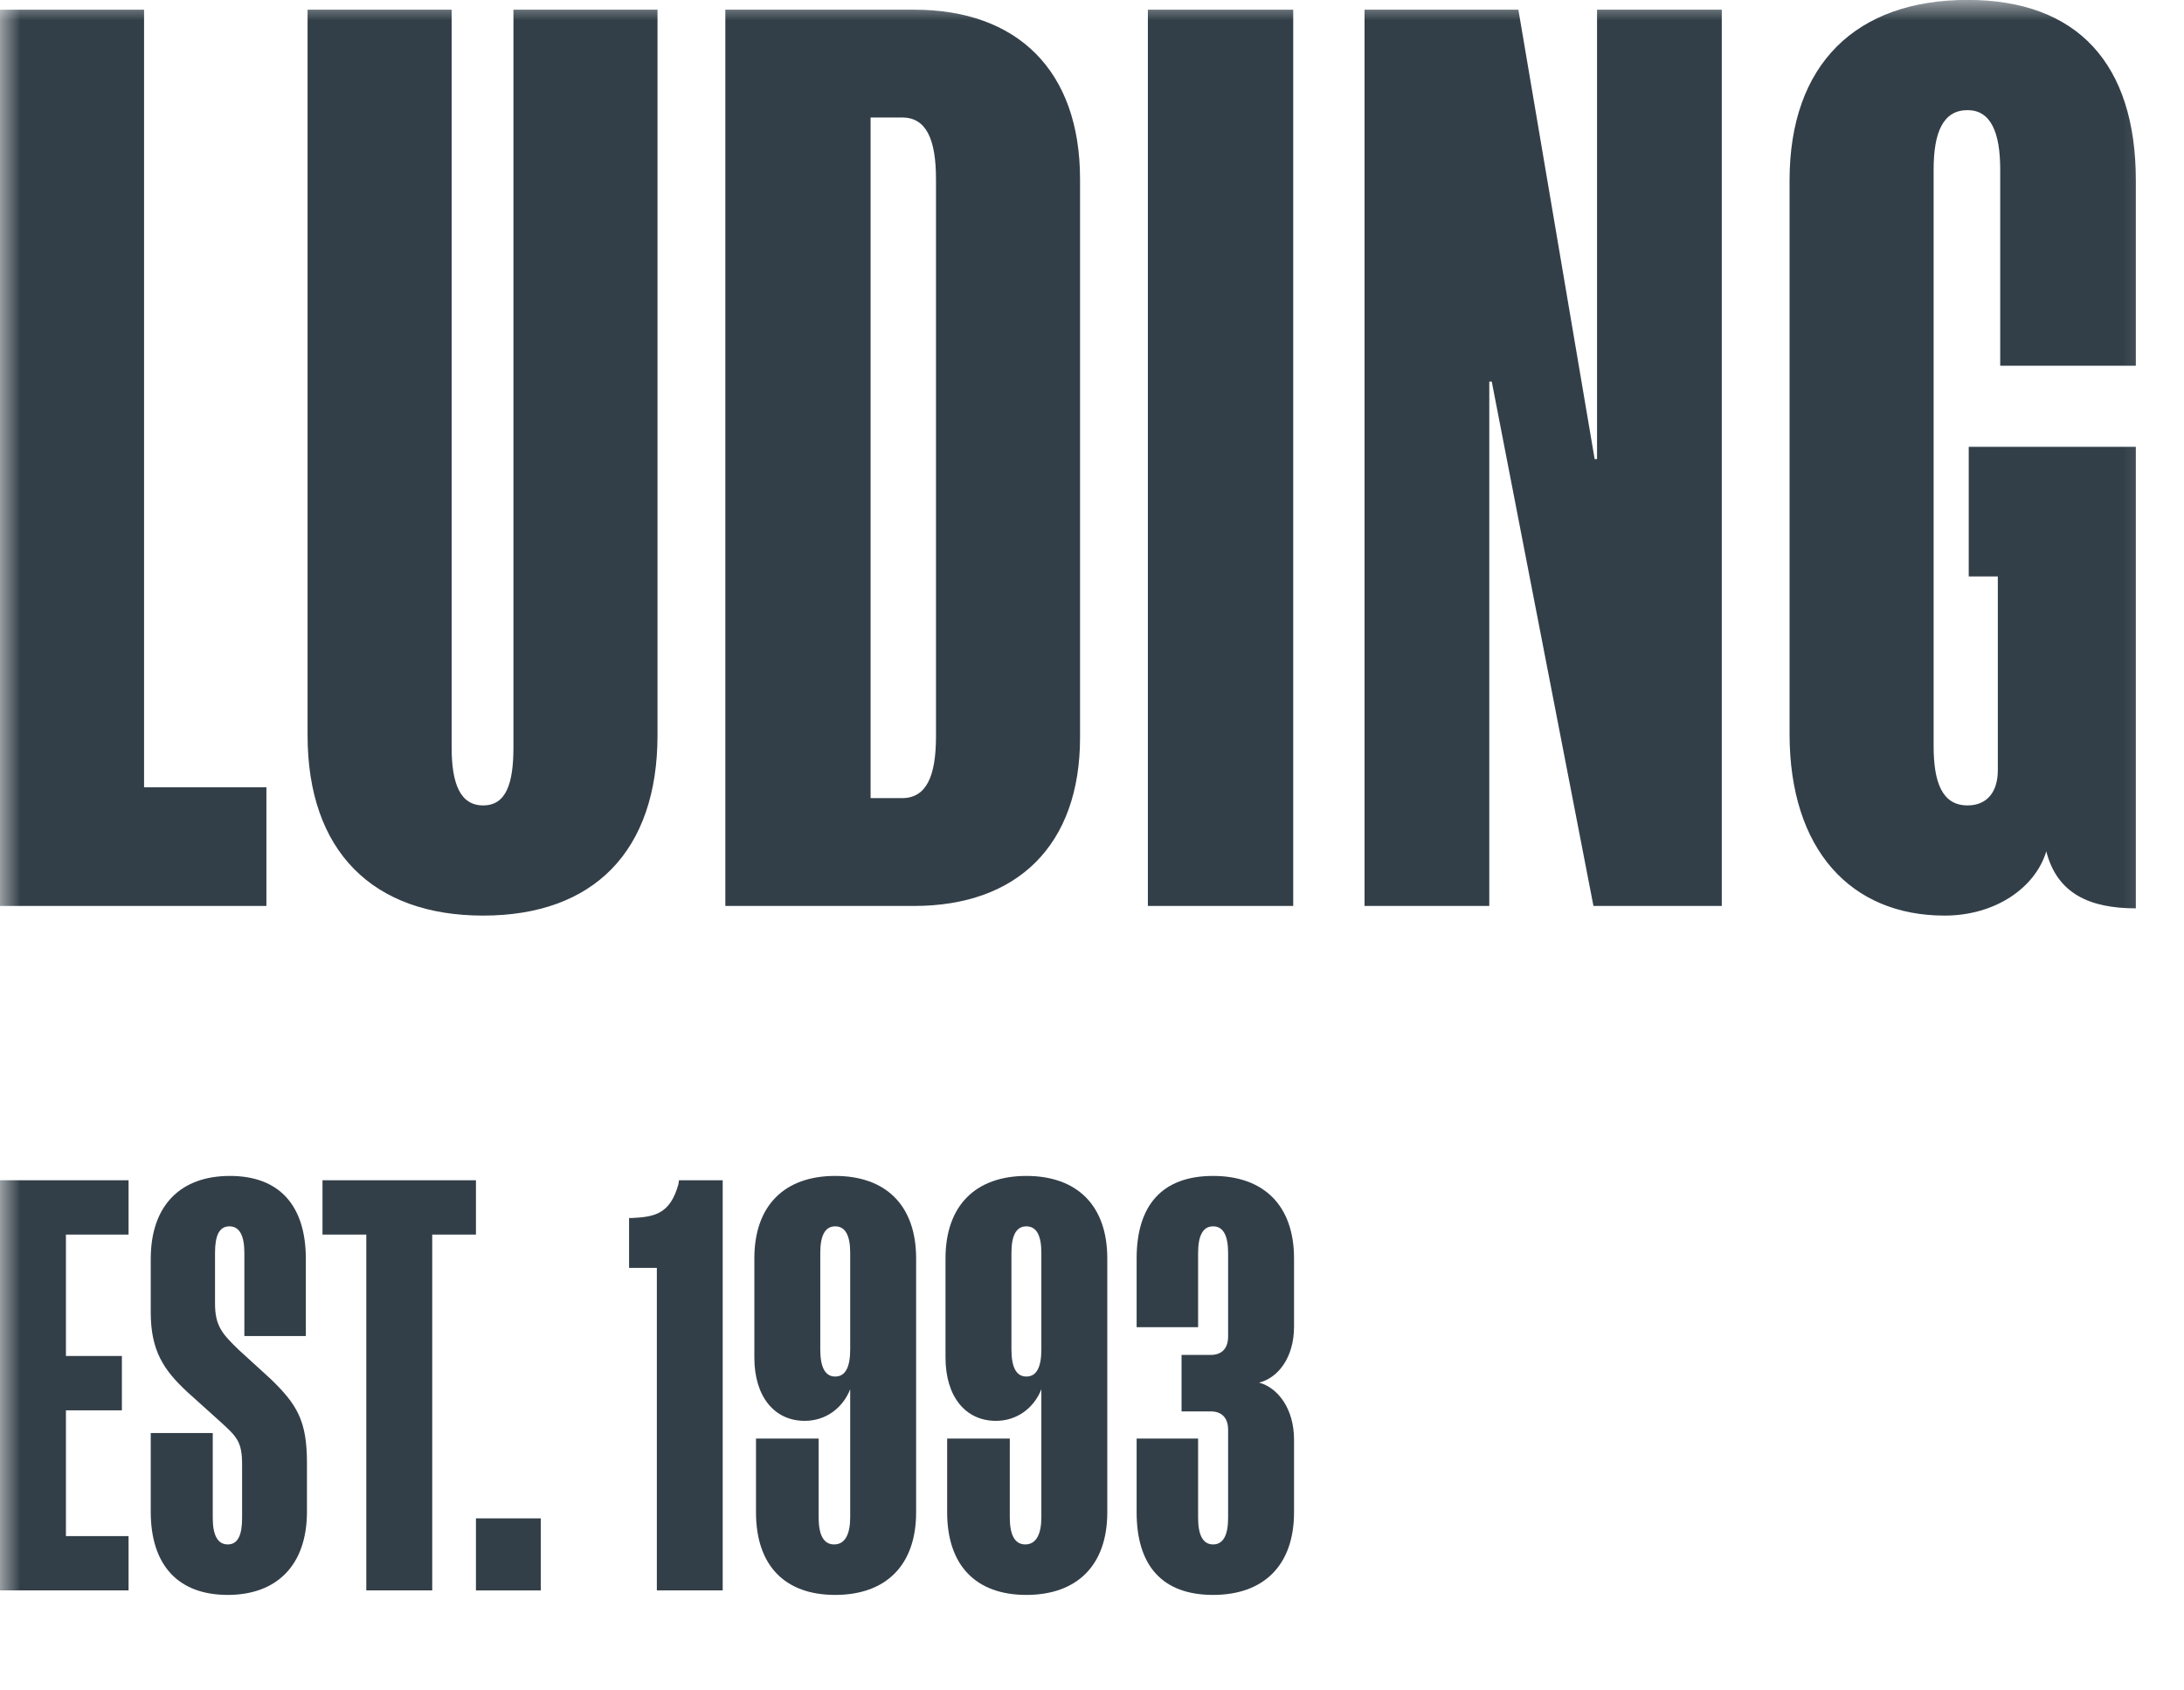 <svg width="53" height="41" viewBox="0 0 53 41" fill="none" xmlns="http://www.w3.org/2000/svg">
<mask id="mask0_2431_1152" style="mask-type:luminance" maskUnits="userSpaceOnUse" x="0" y="0" width="53" height="41">
<path d="M52.781 0H0V40.041H52.781V0Z" fill="white"/>
</mask>
<g mask="url(#mask0_2431_1152)">
<path d="M0 0.235H3.496V19.1H6.465V21.979H0V0.235Z" fill="#333F48"/>
<path d="M10.96 0.234V18.129C10.96 19.01 11.166 19.54 11.725 19.54C12.283 19.54 12.46 19.01 12.46 18.129V0.234H15.956V17.836C15.956 20.657 14.398 22.213 11.725 22.213C9.051 22.213 7.464 20.657 7.464 17.836V0.234H10.96Z" fill="#333F48"/>
<path d="M21.891 19.363C22.479 19.363 22.714 18.836 22.714 17.866V4.348C22.714 3.378 22.479 2.85 21.891 2.85H21.127V19.363H21.891ZM26.21 17.895C26.21 20.51 24.682 21.979 22.184 21.979H17.602V0.235H22.184C24.682 0.235 26.21 1.704 26.21 4.348V17.895Z" fill="#333F48"/>
<path d="M31.383 0.235H27.856V21.979H31.383V0.235Z" fill="#333F48"/>
<path d="M38.698 11.137H38.756V0.235H41.783V21.979H38.669L36.201 9.257H36.141V21.979H33.114V0.235H36.847L38.698 11.137Z" fill="#333F48"/>
<path d="M48.482 13.985H47.776V10.84H51.831V22.037C50.715 22.037 49.922 21.684 49.658 20.655C49.392 21.536 48.424 22.213 47.19 22.213C44.926 22.213 43.428 20.626 43.428 17.805V4.377C43.428 1.556 45.044 -0.002 47.747 -0.002C50.421 -0.002 51.831 1.556 51.831 4.377V8.873H48.54V4.113C48.54 3.201 48.306 2.672 47.747 2.672C47.159 2.672 46.924 3.201 46.924 4.113V18.098C46.924 18.981 47.13 19.54 47.747 19.54C48.218 19.54 48.482 19.216 48.482 18.686V13.985Z" fill="#333F48"/>
<path d="M0 28.634H3.12V29.952H1.6V32.897H2.958V34.216H1.6V37.267H3.12V38.584H0V28.634Z" fill="#333F48"/>
<path d="M7.422 32.413H5.93V30.396C5.93 29.994 5.822 29.752 5.568 29.752C5.311 29.752 5.218 29.994 5.218 30.396V31.621C5.218 32.172 5.393 32.36 5.795 32.749L6.561 33.448C7.22 34.08 7.449 34.484 7.449 35.492V36.675C7.449 37.98 6.71 38.694 5.527 38.694C4.33 38.694 3.658 37.98 3.658 36.675V34.766H5.163V36.825C5.163 37.227 5.271 37.469 5.527 37.469C5.782 37.469 5.875 37.227 5.875 36.825V35.532C5.875 34.981 5.755 34.861 5.338 34.484L4.545 33.77C3.966 33.234 3.658 32.762 3.658 31.836V30.544C3.658 29.241 4.384 28.529 5.58 28.529C6.776 28.529 7.422 29.241 7.422 30.544V32.413Z" fill="#333F48"/>
<path d="M10.489 29.952V38.584H8.889V29.952H7.826V28.634H11.55V29.952H10.489Z" fill="#333F48"/>
<path d="M13.123 36.837H11.55V38.585H13.123V36.837Z" fill="#333F48"/>
<path d="M15.94 38.584V30.76H15.266V29.55H15.334C15.885 29.523 16.262 29.455 16.464 28.729L16.477 28.634H17.538V38.584H15.94Z" fill="#333F48"/>
<path d="M20.268 29.752C20.013 29.752 19.906 29.992 19.906 30.396V32.737C19.906 33.152 20.013 33.396 20.268 33.396C20.525 33.396 20.632 33.152 20.632 32.737V30.396C20.632 29.992 20.525 29.752 20.268 29.752ZM20.632 33.705C20.457 34.147 20.053 34.471 19.529 34.471C18.79 34.471 18.306 33.88 18.306 32.937V30.531C18.306 29.24 19.045 28.529 20.268 28.529C21.493 28.529 22.232 29.24 22.232 30.531V36.69C22.232 37.98 21.493 38.694 20.268 38.694C19.045 38.694 18.346 37.98 18.346 36.69V34.901H19.866V36.81C19.866 37.214 19.973 37.469 20.242 37.469C20.512 37.469 20.632 37.214 20.632 36.81V33.705Z" fill="#333F48"/>
<path d="M24.907 29.752C24.652 29.752 24.545 29.992 24.545 30.396V32.737C24.545 33.152 24.652 33.396 24.907 33.396C25.164 33.396 25.271 33.152 25.271 32.737V30.396C25.271 29.992 25.164 29.752 24.907 29.752ZM25.271 33.705C25.097 34.147 24.692 34.471 24.168 34.471C23.429 34.471 22.945 33.88 22.945 32.937V30.531C22.945 29.24 23.684 28.529 24.907 28.529C26.132 28.529 26.871 29.24 26.871 30.531V36.69C26.871 37.98 26.132 38.694 24.907 38.694C23.684 38.694 22.985 37.98 22.985 36.69V34.901H24.505V36.81C24.505 37.214 24.612 37.469 24.88 37.469C25.149 37.469 25.271 37.214 25.271 36.81V33.705Z" fill="#333F48"/>
<path d="M29.385 34.242H28.673V32.871H29.385C29.641 32.871 29.803 32.722 29.803 32.427V30.396C29.803 29.992 29.694 29.752 29.439 29.752C29.184 29.752 29.075 29.992 29.075 30.396V32.198H27.583V30.531C27.583 29.24 28.203 28.529 29.439 28.529C30.662 28.529 31.403 29.24 31.403 30.531V32.185C31.403 32.952 30.999 33.436 30.555 33.543C30.999 33.663 31.403 34.162 31.403 34.928V36.69C31.403 37.98 30.662 38.694 29.439 38.694C28.203 38.694 27.583 37.98 27.583 36.69V34.901H29.075V36.825C29.075 37.227 29.184 37.469 29.439 37.469C29.694 37.469 29.803 37.227 29.803 36.825V34.686C29.803 34.391 29.641 34.242 29.385 34.242Z" fill="#333F48"/>
</g>
</svg>
